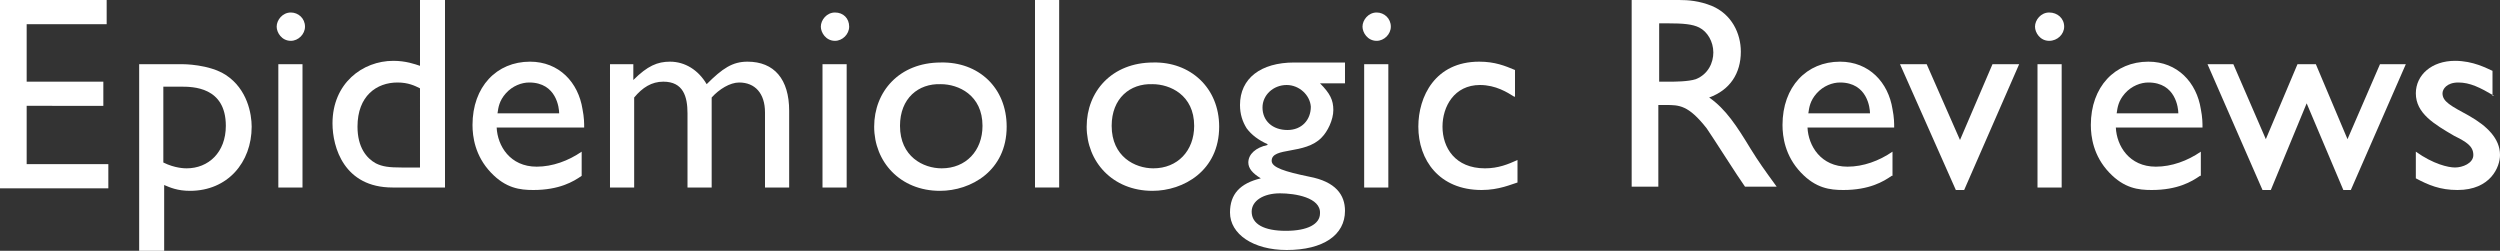 <?xml version="1.0" encoding="utf-8"?>
<!-- Generator: Adobe Illustrator 19.1.0, SVG Export Plug-In . SVG Version: 6.00 Build 0)  -->
<svg version="1.1" id="Layer_1" xmlns="http://www.w3.org/2000/svg" xmlns:xlink="http://www.w3.org/1999/xlink" x="0px" y="0px"
	 viewBox="0 45.1 300 30.1" style="enable-background:new 0 45.1 300 30.1;" xml:space="preserve">
<rect x="0" y="45.1" width="300" height="30.1" fill="#333333" stroke="none"/>
<style type="text/css">
	.st0{fill:#FFFFFF;}
</style>
<g>
	<path class="st0" d="M12.8,48H3.2v6.9h9.2v2.9H3.2v7h9.8v2.9H0V45.1h12.8V48z"/>
	<path class="st0" d="M21.8,52.8c0.2,0,3.3,0,5.3,1.3c2.6,1.7,3.1,4.7,3.1,6.2c0,4.3-2.9,7.7-7.4,7.7c-1.5,0-2.4-0.4-3.1-0.7v8h-3
		V52.8H21.8z M19.6,55.5v9.1c1.4,0.7,2.6,0.7,2.8,0.7c2.6,0,4.7-1.9,4.7-5.1c0-4.7-4-4.7-5.4-4.7H19.6z"/>
	<path class="st0" d="M36.6,48.3c0,0.9-0.8,1.7-1.7,1.7c-1.1,0-1.7-1-1.7-1.7c0-0.8,0.7-1.7,1.7-1.7C35.8,46.6,36.6,47.3,36.6,48.3z
		 M36.3,67.6h-2.9V52.8h2.9V67.6z"/>
	<path class="st0" d="M53.4,67.6h-6.3c-5.8,0-7.2-4.8-7.2-7.7c0-4.8,3.6-7.5,7.3-7.5c1.5,0,2.6,0.4,3.2,0.6v-8h3V67.6z M50.4,55.7
		c-0.6-0.3-1.4-0.7-2.7-0.7c-2.5,0-4.8,1.6-4.8,5.3c0,2.5,1.1,3.8,2.2,4.4c0.8,0.4,1.6,0.5,3.1,0.5h2.2V55.7z"/>
	<path class="st0" d="M69.8,66.2c-1,0.7-2.7,1.7-5.8,1.7c-1.6,0-3.3-0.2-5.1-2.1c-1.9-2-2.2-4.3-2.2-5.7c0-4.6,2.9-7.6,6.9-7.6
		c3.5,0,5.8,2.5,6.3,5.7c0.2,1,0.2,1.7,0.2,2.2H59.6c0.1,2.2,1.6,4.7,4.8,4.7c1.9,0,3.8-0.7,5.4-1.8V66.2z M67.1,58.7
		c0-0.6-0.3-3.7-3.6-3.7c-0.9,0-2,0.4-2.8,1.3c-0.8,0.9-0.9,1.7-1,2.4H67.1z"/>
	<path class="st0" d="M76,52.8v1.9c1.7-1.7,2.9-2.2,4.4-2.2c1.8,0,3.4,1,4.4,2.7c1.9-1.9,3.1-2.7,4.9-2.7c3.2,0,5,2.1,5,5.9v9.2
		h-2.9v-9c0-2.3-1.2-3.6-3.1-3.6c-1.1,0-2.4,0.8-3.3,1.8v10.8h-2.9v-8.9c0-2-0.5-3.8-2.9-3.8c-1.4,0-2.5,0.7-3.5,1.9v10.8h-2.9V52.8
		H76z"/>
	<path class="st0" d="M101.9,48.3c0,0.9-0.8,1.7-1.7,1.7c-1.1,0-1.7-1-1.7-1.7c0-0.8,0.7-1.7,1.7-1.7S101.9,47.3,101.9,48.3z
		 M101.6,67.6h-2.9V52.8h2.9V67.6z"/>
	<path class="st0" d="M120.8,60.3c0,5.3-4.3,7.7-8,7.7c-4.8,0-7.9-3.5-7.9-7.7c0-4.2,3-7.7,8-7.7C117.4,52.5,120.8,55.6,120.8,60.3z
		 M108,60.2c0,3.7,2.8,5.1,5,5.1c2.9,0,4.9-2.1,4.9-5.1c0-3.7-2.9-5-5-5C110.2,55.1,108,56.9,108,60.2z"/>
	<path class="st0" d="M127.1,67.6h-2.9V45.1h2.9V67.6z"/>
	<path class="st0" d="M146.3,60.3c0,5.3-4.3,7.7-8,7.7c-4.8,0-7.9-3.5-7.9-7.7c0-4.2,3-7.7,8-7.7C142.8,52.5,146.3,55.6,146.3,60.3z
		 M133.4,60.2c0,3.7,2.8,5.1,5,5.1c2.9,0,4.9-2.1,4.9-5.1c0-3.7-2.9-5-5-5C135.6,55.1,133.4,56.9,133.4,60.2z"/>
	<path class="st0" d="M161.4,55.1h-3c1.2,1.2,1.6,2,1.6,3.2c0,1.2-0.7,2.6-1.4,3.3c-2,2.1-6,1.1-6,2.8c0,0.8,1.6,1.3,4.5,1.9
		c3.2,0.6,4.3,2.2,4.3,4.1c0,2.9-2.6,4.7-7,4.7c-4,0-6.8-1.9-6.8-4.5c0-2.2,1.2-3.5,3.7-4.1c-1-0.6-1.5-1.2-1.5-1.9
		c0-1,0.9-1.8,2.3-2.1v-0.1c-1.1-0.5-1.9-1.1-2.5-1.9c-0.5-0.8-0.8-1.7-0.8-2.8c0-3.2,2.5-5.1,6.5-5.1h6.1V55.1z M153.6,68.3
		c-2,0-3.4,0.9-3.4,2.2c0,1.5,1.5,2.3,4.1,2.3c2.6,0,4.1-0.8,4.1-2.1C158.5,68.8,155.4,68.3,153.6,68.3z M154.4,55.3
		c-1.6,0-2.9,1.2-2.9,2.7c0,1.6,1.2,2.7,3,2.7c1.7,0,2.8-1.2,2.8-2.8C157.2,56.5,155.9,55.3,154.4,55.3z"/>
	<path class="st0" d="M166.9,48.3c0,0.9-0.8,1.7-1.7,1.7c-1.1,0-1.7-1-1.7-1.7c0-0.8,0.7-1.7,1.7-1.7
		C166.1,46.6,166.9,47.3,166.9,48.3z M166.6,67.6h-2.9V52.8h2.9V67.6z"/>
	<path class="st0" d="M181.7,56.7c-0.8-0.5-2.2-1.4-4.1-1.4c-3.1,0-4.5,2.6-4.5,5c0,2.5,1.5,5,5.1,5c1.6,0,2.8-0.5,3.9-1V67
		c-0.7,0.2-2.2,0.9-4.3,0.9c-5.1,0-7.6-3.6-7.6-7.6c0-3.6,2-7.8,7.3-7.8c1.9,0,3.1,0.5,4.3,1V56.7z"/>
	<path class="st0" d="M201.5,45.1c1.1,0,2.4,0.1,3.9,0.7c2.4,1,3.5,3.3,3.5,5.5c0,2.6-1.3,4.6-3.8,5.5c2,1.4,3.3,3.4,5,6.2
		c1,1.6,1.5,2.3,3.1,4.5h-3.8c-0.8-1.1-3.9-6-4.6-7c-2.2-2.8-3.3-2.8-4.9-2.8h-0.9v9.8h-3.2V45.1H201.5z M199.1,47.8v7.1h1.3
		c0.5,0,2.2,0,3.1-0.3c1.5-0.6,2.1-2,2.1-3.2c0-1.3-0.7-2.5-1.7-3c-0.8-0.4-1.9-0.5-3.8-0.5H199.1z"/>
	<path class="st0" d="M227,66.2c-1,0.7-2.7,1.7-5.8,1.7c-1.6,0-3.3-0.2-5.1-2.1c-1.9-2-2.2-4.3-2.2-5.7c0-4.6,2.9-7.6,6.9-7.6
		c3.5,0,5.8,2.5,6.3,5.7c0.2,1,0.2,1.7,0.2,2.2h-10.4c0.1,2.2,1.6,4.7,4.8,4.7c1.9,0,3.8-0.7,5.4-1.8V66.2z M224.4,58.7
		c0-0.6-0.3-3.7-3.6-3.7c-0.9,0-2,0.4-2.8,1.3c-0.8,0.9-0.9,1.7-1,2.4H224.4z"/>
	<path class="st0" d="M235.7,67.9h-1L228,52.8h3.2l4,9.1l3.9-9.1h3.2L235.7,67.9z"/>
	<path class="st0" d="M247.7,48.3c0,0.9-0.8,1.7-1.8,1.7c-1.1,0-1.7-1-1.7-1.7c0-0.8,0.7-1.7,1.7-1.7
		C246.9,46.6,247.7,47.3,247.7,48.3z M247.4,67.6h-2.9V52.8h2.9V67.6z"/>
	<path class="st0" d="M264,66.2c-1,0.7-2.7,1.7-5.8,1.7c-1.6,0-3.3-0.2-5.1-2.1c-1.9-2-2.2-4.3-2.2-5.7c0-4.6,2.9-7.6,6.9-7.6
		c3.5,0,5.8,2.5,6.3,5.7c0.2,1,0.2,1.7,0.2,2.2h-10.4c0.1,2.2,1.6,4.7,4.8,4.7c1.9,0,3.8-0.7,5.4-1.8V66.2z M261.4,58.7
		c0-0.6-0.3-3.7-3.6-3.7c-0.9,0-2,0.4-2.8,1.3c-0.8,0.9-0.9,1.7-1,2.4H261.4z"/>
	<path class="st0" d="M282.1,67.9h-0.9l-4.4-10.4l-4.3,10.4h-1l-6.6-15.1h3.1l3.9,9l3.8-9h2.2l3.8,9l3.9-9h3.1L282.1,67.9z"/>
	<path class="st0" d="M299.3,56.6c-1.7-1-2.9-1.6-4.3-1.6c-1.4,0-1.9,0.8-1.9,1.3c0,1,1,1.5,3.2,2.7c2.1,1.2,3.7,2.7,3.7,4.7
		c0,1.4-1.1,4.2-5.1,4.2c-2.1,0-3.5-0.6-5-1.4v-3.2c2.1,1.5,3.9,1.9,4.7,1.9c0.9,0,2.2-0.5,2.2-1.5c0-1.1-0.9-1.6-2.3-2.3
		c-2.4-1.4-4.6-2.7-4.6-5.1c0-2.2,1.9-3.9,4.7-3.9c2.2,0,3.8,0.9,4.5,1.2V56.6z"/>
</g>
</svg>
